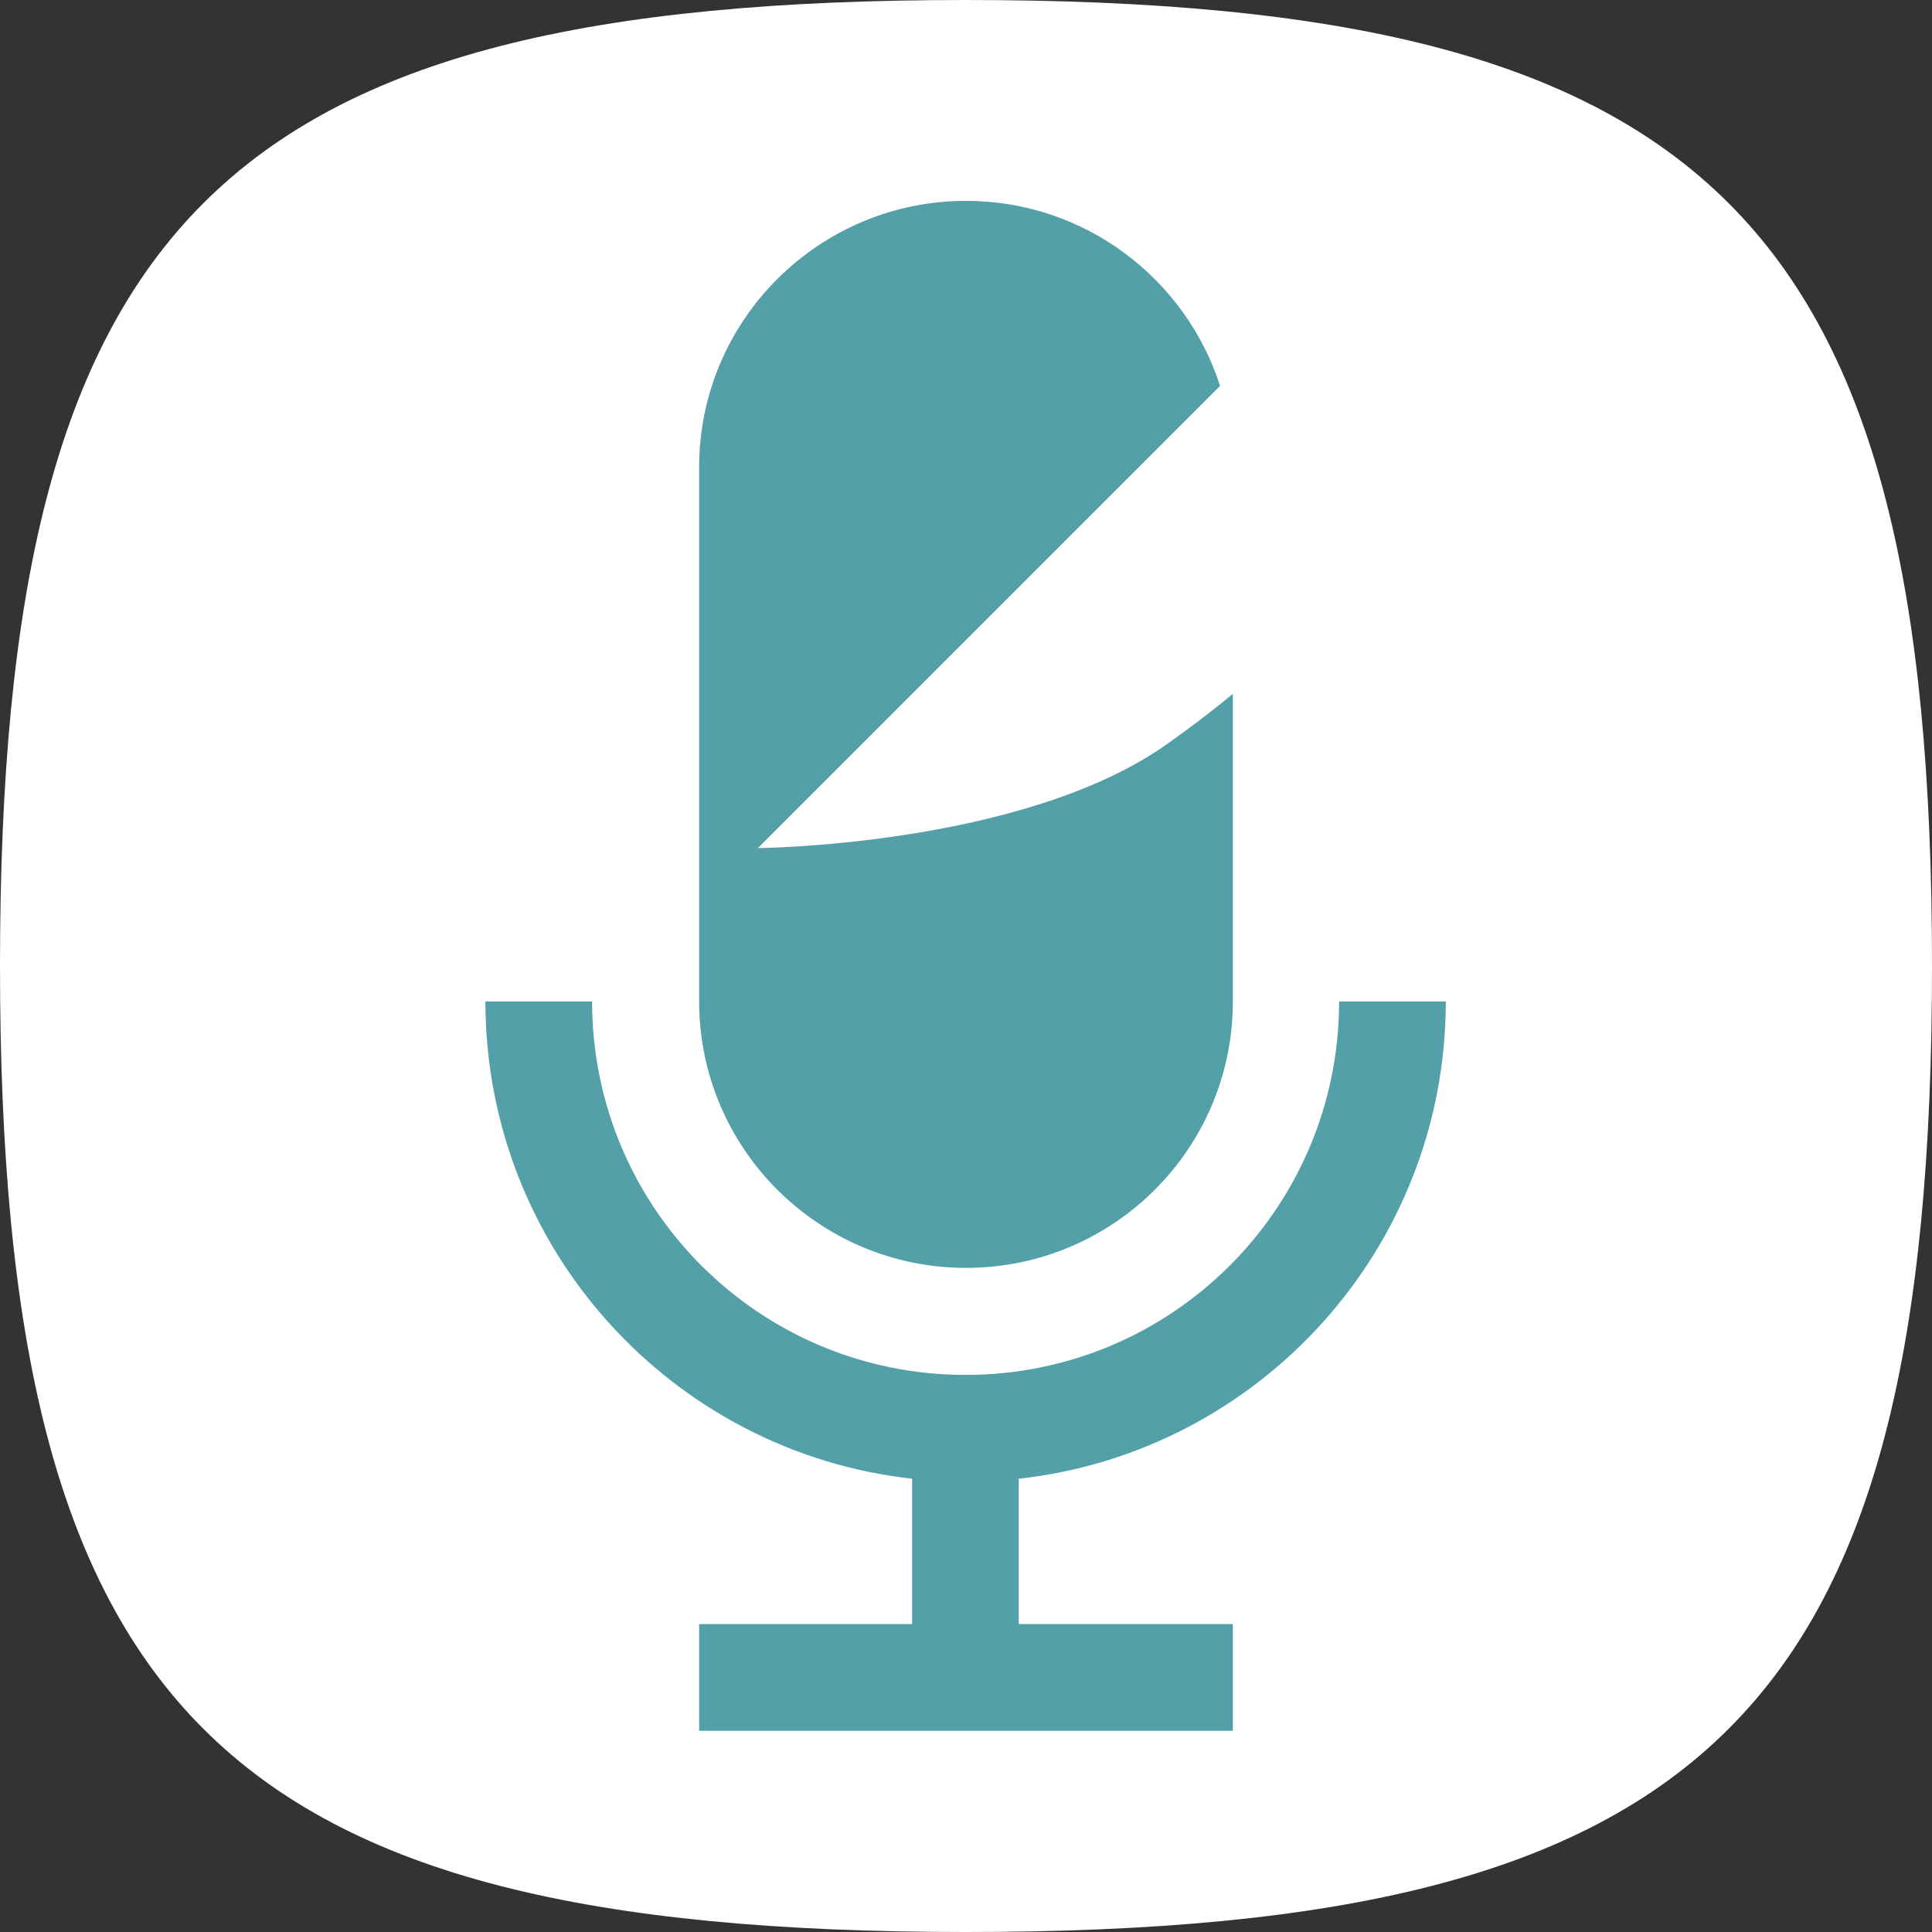 <svg width="32" height="32" viewBox="0 0 32 32" fill="none" xmlns="http://www.w3.org/2000/svg">
<rect x="0" y="0" width="32" height="32" fill="#333333" stroke="none"/>
<path d="M3.367 28.633C0.913 26.18 0 22.18 0 16C0 9.82 0.913 5.82 3.367 3.367C5.82 0.913 9.82 0 16 0C22.18 0 26.18 0.913 28.633 3.367C31.087 5.82 32 9.82 32 16C32 22.18 31.087 26.18 28.633 28.633C26.18 31.087 22.18 32 16 32C9.82 32 5.82 31.087 3.367 28.633Z" fill="white"/>
<path d="M15.113 24.493C11.133 24.053 8.04 20.68 8.04 16.587H9.807C9.807 20.007 12.573 22.773 15.993 22.773C19.413 22.773 22.18 20.007 22.18 16.587H23.947C23.947 20.68 20.853 24.053 16.873 24.493V26.9H15.107V24.493H15.113ZM20.207 6.393L12.553 14.047C12.553 14.047 16.92 14.013 19.307 12.34C19.667 12.087 20.047 11.8 20.42 11.493V16.587C20.42 19.027 18.44 21 16 21C13.56 21 11.58 19.02 11.58 16.587V7.74C11.58 5.3 13.567 3.327 16 3.327C17.967 3.327 19.633 4.613 20.207 6.387V6.393ZM20.42 28.667H11.58V26.9H20.42V28.667Z" fill="#54A0A8"/>
</svg>

